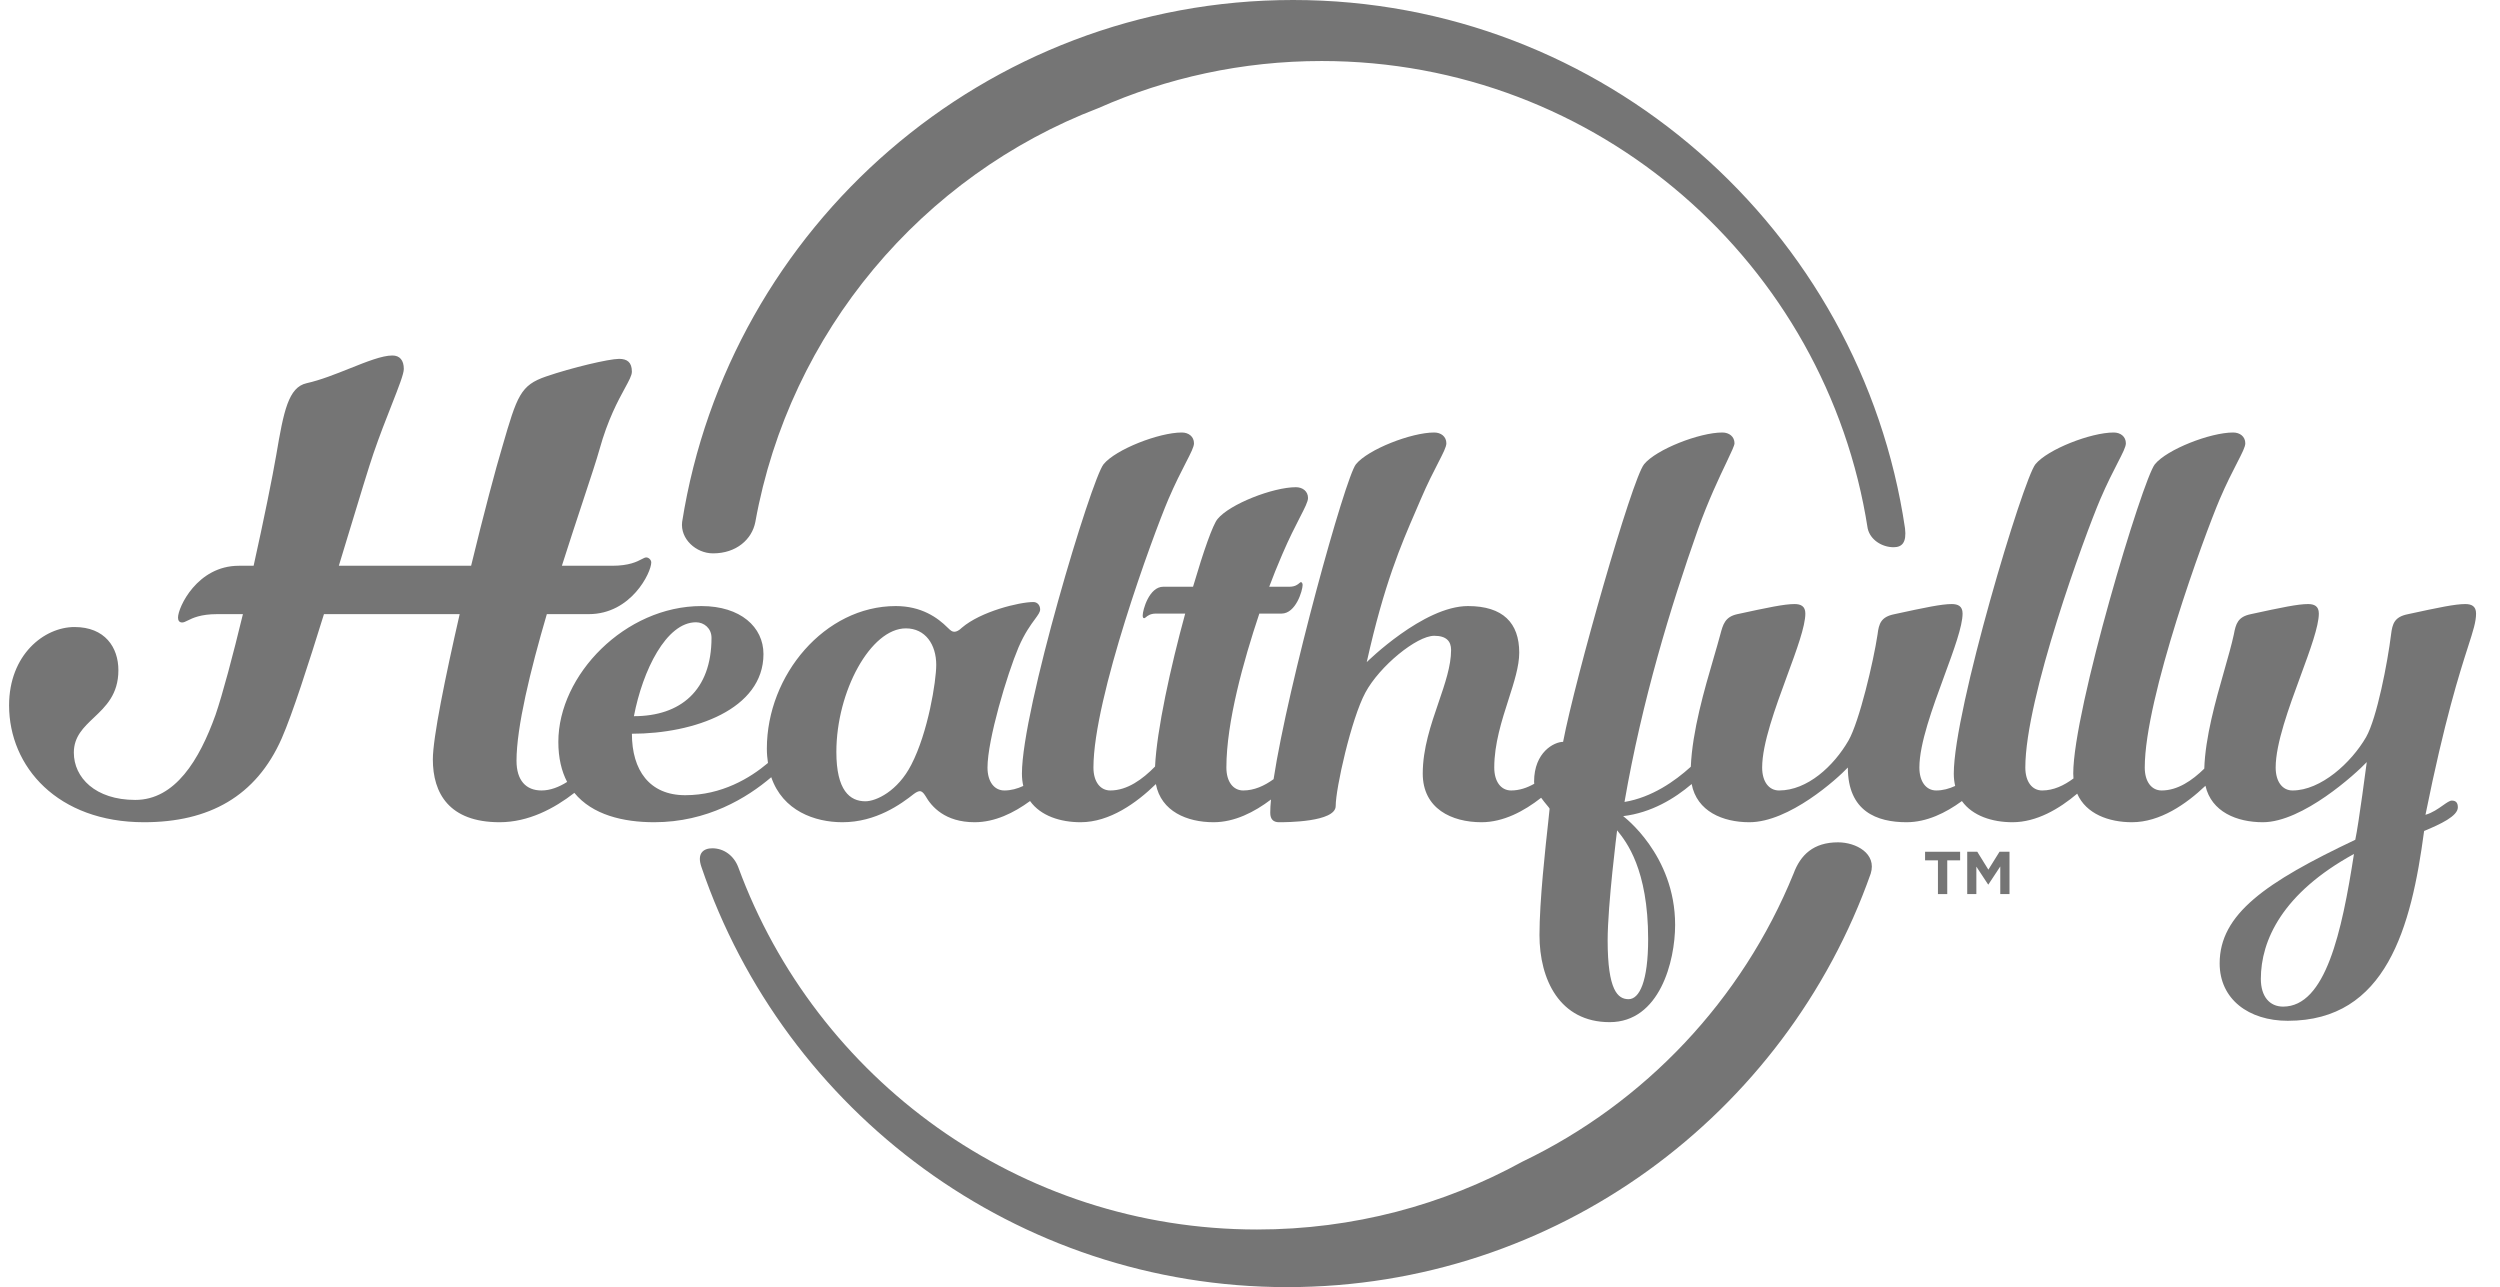 <?xml version="1.0" encoding="UTF-8"?>
<svg xmlns="http://www.w3.org/2000/svg" width="101" height="52" viewBox="0 0 101 52" fill="none">
  <path d="M52.24 0C64.775 0 75.183 9.286 76.963 21.346C77.03 21.914 76.846 22.108 76.501 22.108C76.028 22.108 75.554 21.806 75.454 21.346C73.79 10.65 64.549 2.465 53.397 2.465C50.185 2.465 47.133 3.145 44.373 4.368C37.255 7.094 31.899 13.407 30.516 21.086C30.382 21.786 29.752 22.356 28.808 22.356C28.117 22.356 27.477 21.771 27.558 21.086C29.447 9.152 39.795 0 52.24 0Z" fill="#757575"></path>
  <path d="M72.459 35.295C72.74 34.536 73.264 34.03 74.257 34.03C74.985 34.03 75.829 34.482 75.577 35.293C72.146 45.015 62.876 52 52.004 52C41.035 52 31.695 44.891 28.34 35.033C28.139 34.46 28.432 34.271 28.778 34.271C29.251 34.271 29.651 34.574 29.825 35.033C32.962 43.577 41.162 49.672 50.785 49.672C54.671 49.672 58.325 48.678 61.507 46.93C66.451 44.559 70.381 40.4 72.459 35.295Z" fill="#757575"></path>
  <path fill-rule="evenodd" clip-rule="evenodd" d="M99.052 32.344C98.967 32.344 98.845 32.431 98.691 32.539C98.5 32.674 98.261 32.842 97.989 32.918C98.766 29.063 99.365 27.198 99.708 26.13C99.919 25.474 100.033 25.118 100.033 24.786C100.033 24.485 99.843 24.404 99.597 24.404C99.188 24.404 98.534 24.54 97.28 24.813C96.735 24.922 96.653 25.195 96.599 25.632C96.462 26.75 96.026 29.016 95.59 29.78C94.99 30.816 93.763 31.935 92.618 31.935C92.209 31.935 91.937 31.58 91.937 31.008C91.937 30.043 92.469 28.595 92.946 27.299C93.332 26.249 93.681 25.299 93.681 24.786C93.681 24.485 93.491 24.404 93.246 24.404C92.836 24.404 92.182 24.54 90.928 24.813C90.41 24.922 90.328 25.195 90.247 25.632C90.157 26.047 90.015 26.546 89.859 27.093C89.51 28.316 89.094 29.777 89.053 31.053C88.562 31.534 87.977 31.935 87.33 31.935C86.921 31.935 86.648 31.58 86.648 31.008C86.648 28.197 89.047 21.648 89.674 20.174C89.946 19.539 90.193 19.058 90.378 18.699C90.582 18.302 90.71 18.053 90.71 17.91C90.71 17.636 90.492 17.473 90.22 17.473C89.293 17.473 87.548 18.155 87.057 18.755C86.567 19.356 83.759 28.688 83.759 31.253C83.759 31.316 83.763 31.375 83.768 31.435L83.769 31.449C83.386 31.735 82.96 31.935 82.504 31.935C82.096 31.935 81.823 31.58 81.823 31.008C81.823 28.197 84.222 21.648 84.849 20.174C85.121 19.539 85.368 19.058 85.553 18.699C85.757 18.302 85.885 18.053 85.885 17.91C85.885 17.636 85.667 17.473 85.394 17.473C84.467 17.473 82.723 18.155 82.232 18.755C81.741 19.356 78.933 28.688 78.933 31.253C78.933 31.433 78.953 31.6 78.989 31.752C78.745 31.865 78.49 31.935 78.224 31.935C77.815 31.935 77.543 31.58 77.543 31.008C77.543 30.043 78.075 28.595 78.552 27.299C78.938 26.249 79.288 25.299 79.288 24.786C79.288 24.485 79.097 24.404 78.851 24.404C78.442 24.404 77.788 24.54 76.534 24.813C75.989 24.922 75.907 25.195 75.853 25.632C75.689 26.723 75.117 29.152 74.68 29.916C74.081 30.953 73.018 31.935 71.873 31.935C71.464 31.935 71.191 31.58 71.191 31.008C71.191 30.043 71.724 28.595 72.2 27.299C72.587 26.249 72.936 25.299 72.936 24.786C72.936 24.485 72.745 24.404 72.5 24.404C72.091 24.404 71.436 24.54 70.183 24.813C69.692 24.922 69.61 25.223 69.501 25.632C69.428 25.906 69.335 26.225 69.233 26.575C68.86 27.849 68.368 29.536 68.309 30.976C67.665 31.562 66.732 32.215 65.63 32.399C66.339 28.306 67.484 24.54 68.602 21.375C69.009 20.235 69.454 19.298 69.748 18.683C69.945 18.267 70.074 17.997 70.074 17.91C70.074 17.636 69.856 17.473 69.583 17.473C68.656 17.473 66.911 18.155 66.421 18.755C65.93 19.356 63.64 27.405 63.149 29.971C62.795 29.971 61.977 30.38 61.977 31.58C61.977 31.608 61.98 31.636 61.984 31.664C61.692 31.829 61.379 31.935 61.05 31.935C60.641 31.935 60.368 31.58 60.368 31.008C60.368 30.053 60.67 29.114 60.943 28.264C61.17 27.558 61.377 26.913 61.377 26.368C61.377 25.168 60.723 24.485 59.305 24.485C57.506 24.485 55.216 26.75 55.216 26.75C55.921 23.587 56.605 22.008 57.189 20.658C57.26 20.494 57.329 20.334 57.397 20.174C57.669 19.539 57.916 19.058 58.101 18.699C58.305 18.302 58.433 18.053 58.433 17.91C58.433 17.636 58.215 17.473 57.942 17.473C57.015 17.473 55.27 18.155 54.78 18.755C54.352 19.279 52.038 27.644 51.453 31.478C51.08 31.749 50.668 31.935 50.227 31.935C49.819 31.935 49.546 31.58 49.546 31.008C49.546 29.177 50.236 26.703 50.877 24.789H51.773C52.353 24.789 52.626 23.854 52.626 23.63C52.626 23.573 52.593 23.517 52.558 23.517C52.541 23.517 52.523 23.534 52.496 23.556C52.433 23.611 52.325 23.704 52.092 23.704H51.276L51.291 23.667C51.444 23.25 51.598 22.885 51.723 22.588L51.724 22.586C51.754 22.515 51.782 22.448 51.809 22.384C52.08 21.75 52.328 21.269 52.512 20.91C52.717 20.512 52.844 20.263 52.844 20.119C52.844 19.847 52.626 19.683 52.354 19.683C51.427 19.683 49.682 20.365 49.191 20.966C49.001 21.184 48.619 22.275 48.21 23.667L48.199 23.704H46.995C46.427 23.704 46.165 24.64 46.165 24.864C46.165 24.92 46.176 24.976 46.222 24.976C46.243 24.976 46.266 24.958 46.296 24.933C46.364 24.878 46.473 24.789 46.699 24.789H47.882C47.289 26.954 46.732 29.503 46.664 30.968C46.157 31.486 45.541 31.935 44.857 31.935C44.448 31.935 44.175 31.58 44.175 31.008C44.175 28.197 46.574 21.648 47.201 20.174C47.473 19.539 47.72 19.058 47.905 18.699C48.109 18.302 48.237 18.053 48.237 17.91C48.237 17.636 48.019 17.473 47.746 17.473C46.82 17.473 45.075 18.155 44.584 18.755C44.094 19.356 41.286 28.688 41.286 31.253C41.286 31.433 41.305 31.6 41.341 31.752C41.098 31.865 40.843 31.935 40.577 31.935C40.168 31.935 39.895 31.58 39.895 31.008C39.895 29.889 40.686 27.242 41.149 26.151C41.396 25.579 41.643 25.244 41.811 25.016C41.939 24.841 42.022 24.729 42.022 24.622C42.022 24.458 41.913 24.322 41.749 24.322C41.177 24.322 39.623 24.704 38.86 25.359C38.75 25.468 38.641 25.523 38.559 25.523C38.478 25.523 38.423 25.495 38.287 25.359C37.878 24.95 37.224 24.485 36.188 24.485C33.325 24.485 30.981 27.269 30.981 30.244C30.981 30.451 30.999 30.642 31.026 30.824C30.307 31.431 29.16 32.126 27.682 32.126C26.238 32.126 25.529 31.117 25.529 29.643C28.037 29.643 30.844 28.661 30.844 26.423C30.844 25.332 29.918 24.485 28.337 24.485C25.256 24.485 22.557 27.269 22.557 29.971C22.557 30.626 22.687 31.159 22.912 31.59C22.585 31.796 22.233 31.935 21.876 31.935C21.248 31.935 20.867 31.526 20.867 30.735C20.867 29.38 21.423 27.091 22.092 24.811H23.786C25.503 24.811 26.311 23.126 26.311 22.722C26.311 22.621 26.209 22.52 26.109 22.52C26.059 22.52 26.004 22.549 25.926 22.59C25.738 22.689 25.418 22.857 24.729 22.857H22.7C23.001 21.91 23.296 21.019 23.547 20.257C23.861 19.308 24.108 18.56 24.22 18.155C24.555 16.949 24.971 16.186 25.243 15.687C25.414 15.373 25.528 15.164 25.528 15.017C25.528 14.635 25.338 14.498 25.011 14.498C24.602 14.498 23.102 14.853 22.066 15.208C21.03 15.563 20.894 15.972 20.294 18.046C20.043 18.875 19.538 20.771 19.033 22.857H13.689C13.817 22.436 13.946 22.012 14.071 21.6C14.514 20.14 14.913 18.826 15.088 18.319C15.336 17.596 15.6 16.924 15.82 16.366C16.105 15.64 16.314 15.108 16.314 14.908C16.314 14.553 16.151 14.362 15.851 14.362C15.437 14.362 14.815 14.611 14.136 14.882C13.563 15.111 12.95 15.356 12.389 15.481C11.653 15.645 11.462 16.6 11.162 18.373C11.013 19.244 10.659 21.002 10.246 22.857H9.649C7.966 22.857 7.192 24.541 7.192 24.946C7.192 25.047 7.226 25.148 7.36 25.148C7.424 25.148 7.49 25.115 7.581 25.07C7.782 24.97 8.103 24.811 8.774 24.811H9.814C9.405 26.499 8.994 28.044 8.708 28.879C8.054 30.707 7.073 32.317 5.464 32.317C3.856 32.317 2.983 31.417 2.983 30.407C2.983 29.759 3.374 29.389 3.791 28.994C4.27 28.541 4.783 28.054 4.783 27.078C4.783 26.151 4.238 25.332 3.011 25.332C1.784 25.332 0.367 26.45 0.367 28.497C0.367 30.98 2.329 33.218 5.819 33.218C8.436 33.218 10.344 32.181 11.38 29.834C11.818 28.835 12.452 26.856 13.088 24.811H18.571C17.986 27.367 17.487 29.808 17.487 30.68C17.487 32.044 18.141 33.218 20.185 33.218C21.351 33.218 22.395 32.662 23.204 32.032C23.933 32.922 25.18 33.218 26.428 33.218C28.576 33.218 30.181 32.234 31.159 31.399C31.623 32.757 32.916 33.218 34.034 33.218C35.397 33.218 36.406 32.481 36.924 32.072C37.033 31.99 37.115 31.963 37.169 31.963C37.224 31.963 37.305 32.017 37.387 32.154C37.633 32.59 38.178 33.218 39.377 33.218C40.188 33.218 40.957 32.844 41.614 32.362C42.045 32.966 42.845 33.218 43.657 33.218C44.83 33.218 45.916 32.438 46.697 31.677C46.91 32.781 47.957 33.218 49.028 33.218C49.873 33.218 50.674 32.812 51.348 32.3C51.328 32.505 51.318 32.685 51.318 32.836C51.318 33.109 51.454 33.218 51.672 33.218C51.945 33.218 53.962 33.218 53.962 32.562C53.962 31.853 54.589 29.043 55.162 27.979C55.734 26.914 57.234 25.686 57.942 25.686C58.433 25.686 58.624 25.905 58.624 26.259C58.624 26.903 58.379 27.616 58.116 28.384C57.81 29.276 57.479 30.241 57.479 31.253C57.479 32.672 58.651 33.218 59.851 33.218C60.735 33.218 61.569 32.774 62.262 32.23C62.346 32.347 62.433 32.452 62.498 32.53C62.561 32.606 62.604 32.658 62.604 32.672C62.604 32.71 62.582 32.908 62.548 33.211C62.437 34.219 62.195 36.392 62.195 37.775C62.195 39.576 63.013 41.295 65.03 41.295C67.048 41.295 67.675 38.839 67.675 37.365C67.675 34.528 65.575 32.972 65.575 32.972C66.713 32.836 67.654 32.262 68.343 31.675C68.554 32.78 69.601 33.218 70.673 33.218C72.281 33.218 74.217 31.471 74.653 31.008C74.653 32.781 75.826 33.218 77.025 33.218C77.836 33.218 78.605 32.844 79.261 32.363C79.693 32.966 80.492 33.218 81.305 33.218C82.277 33.218 83.19 32.681 83.919 32.064C84.278 32.883 85.195 33.218 86.13 33.218C87.268 33.218 88.324 32.484 89.1 31.745C89.341 32.8 90.369 33.218 91.419 33.218C93.027 33.218 95.181 31.253 95.617 30.789C95.617 30.789 95.29 33.3 95.153 33.927C91.528 35.646 89.674 36.929 89.674 38.921C89.674 40.367 90.846 41.24 92.427 41.24C96.407 41.24 97.416 37.474 97.934 33.572C98.588 33.3 99.297 32.972 99.297 32.617C99.297 32.426 99.215 32.344 99.052 32.344ZM92.237 40.667C91.692 40.667 91.338 40.258 91.338 39.548C91.338 37.993 92.209 36.083 95.1 34.5C94.609 37.666 93.954 40.667 92.237 40.667ZM66.585 37.938C66.585 39.658 66.231 40.367 65.794 40.367C65.358 40.367 64.949 40.013 64.949 37.993C64.949 36.547 65.331 33.545 65.331 33.545L65.353 33.573C65.698 34.003 66.585 35.109 66.585 37.938ZM36.815 30.898C36.27 31.963 35.397 32.372 34.961 32.372C34.334 32.372 33.789 31.935 33.789 30.38C33.789 27.924 35.179 25.386 36.597 25.386C37.387 25.386 37.824 26.041 37.824 26.86C37.824 27.515 37.496 29.588 36.815 30.898ZM28.118 25.14C28.446 25.14 28.745 25.386 28.745 25.768C28.745 27.897 27.491 28.934 25.61 28.934C25.965 27.078 26.919 25.14 28.118 25.14Z" fill="#757575"></path>
  <path d="M79.476 34.411H79.882L80.33 35.134L80.78 34.411H81.184V36.121H80.811V35.005L80.33 35.735H80.321L79.845 35.012V36.121H79.476V34.411Z" fill="#757575"></path>
  <path d="M78.293 34.758H77.773V34.411H79.189V34.758H78.669V36.121H78.293V34.758Z" fill="#757575"></path>
</svg>
